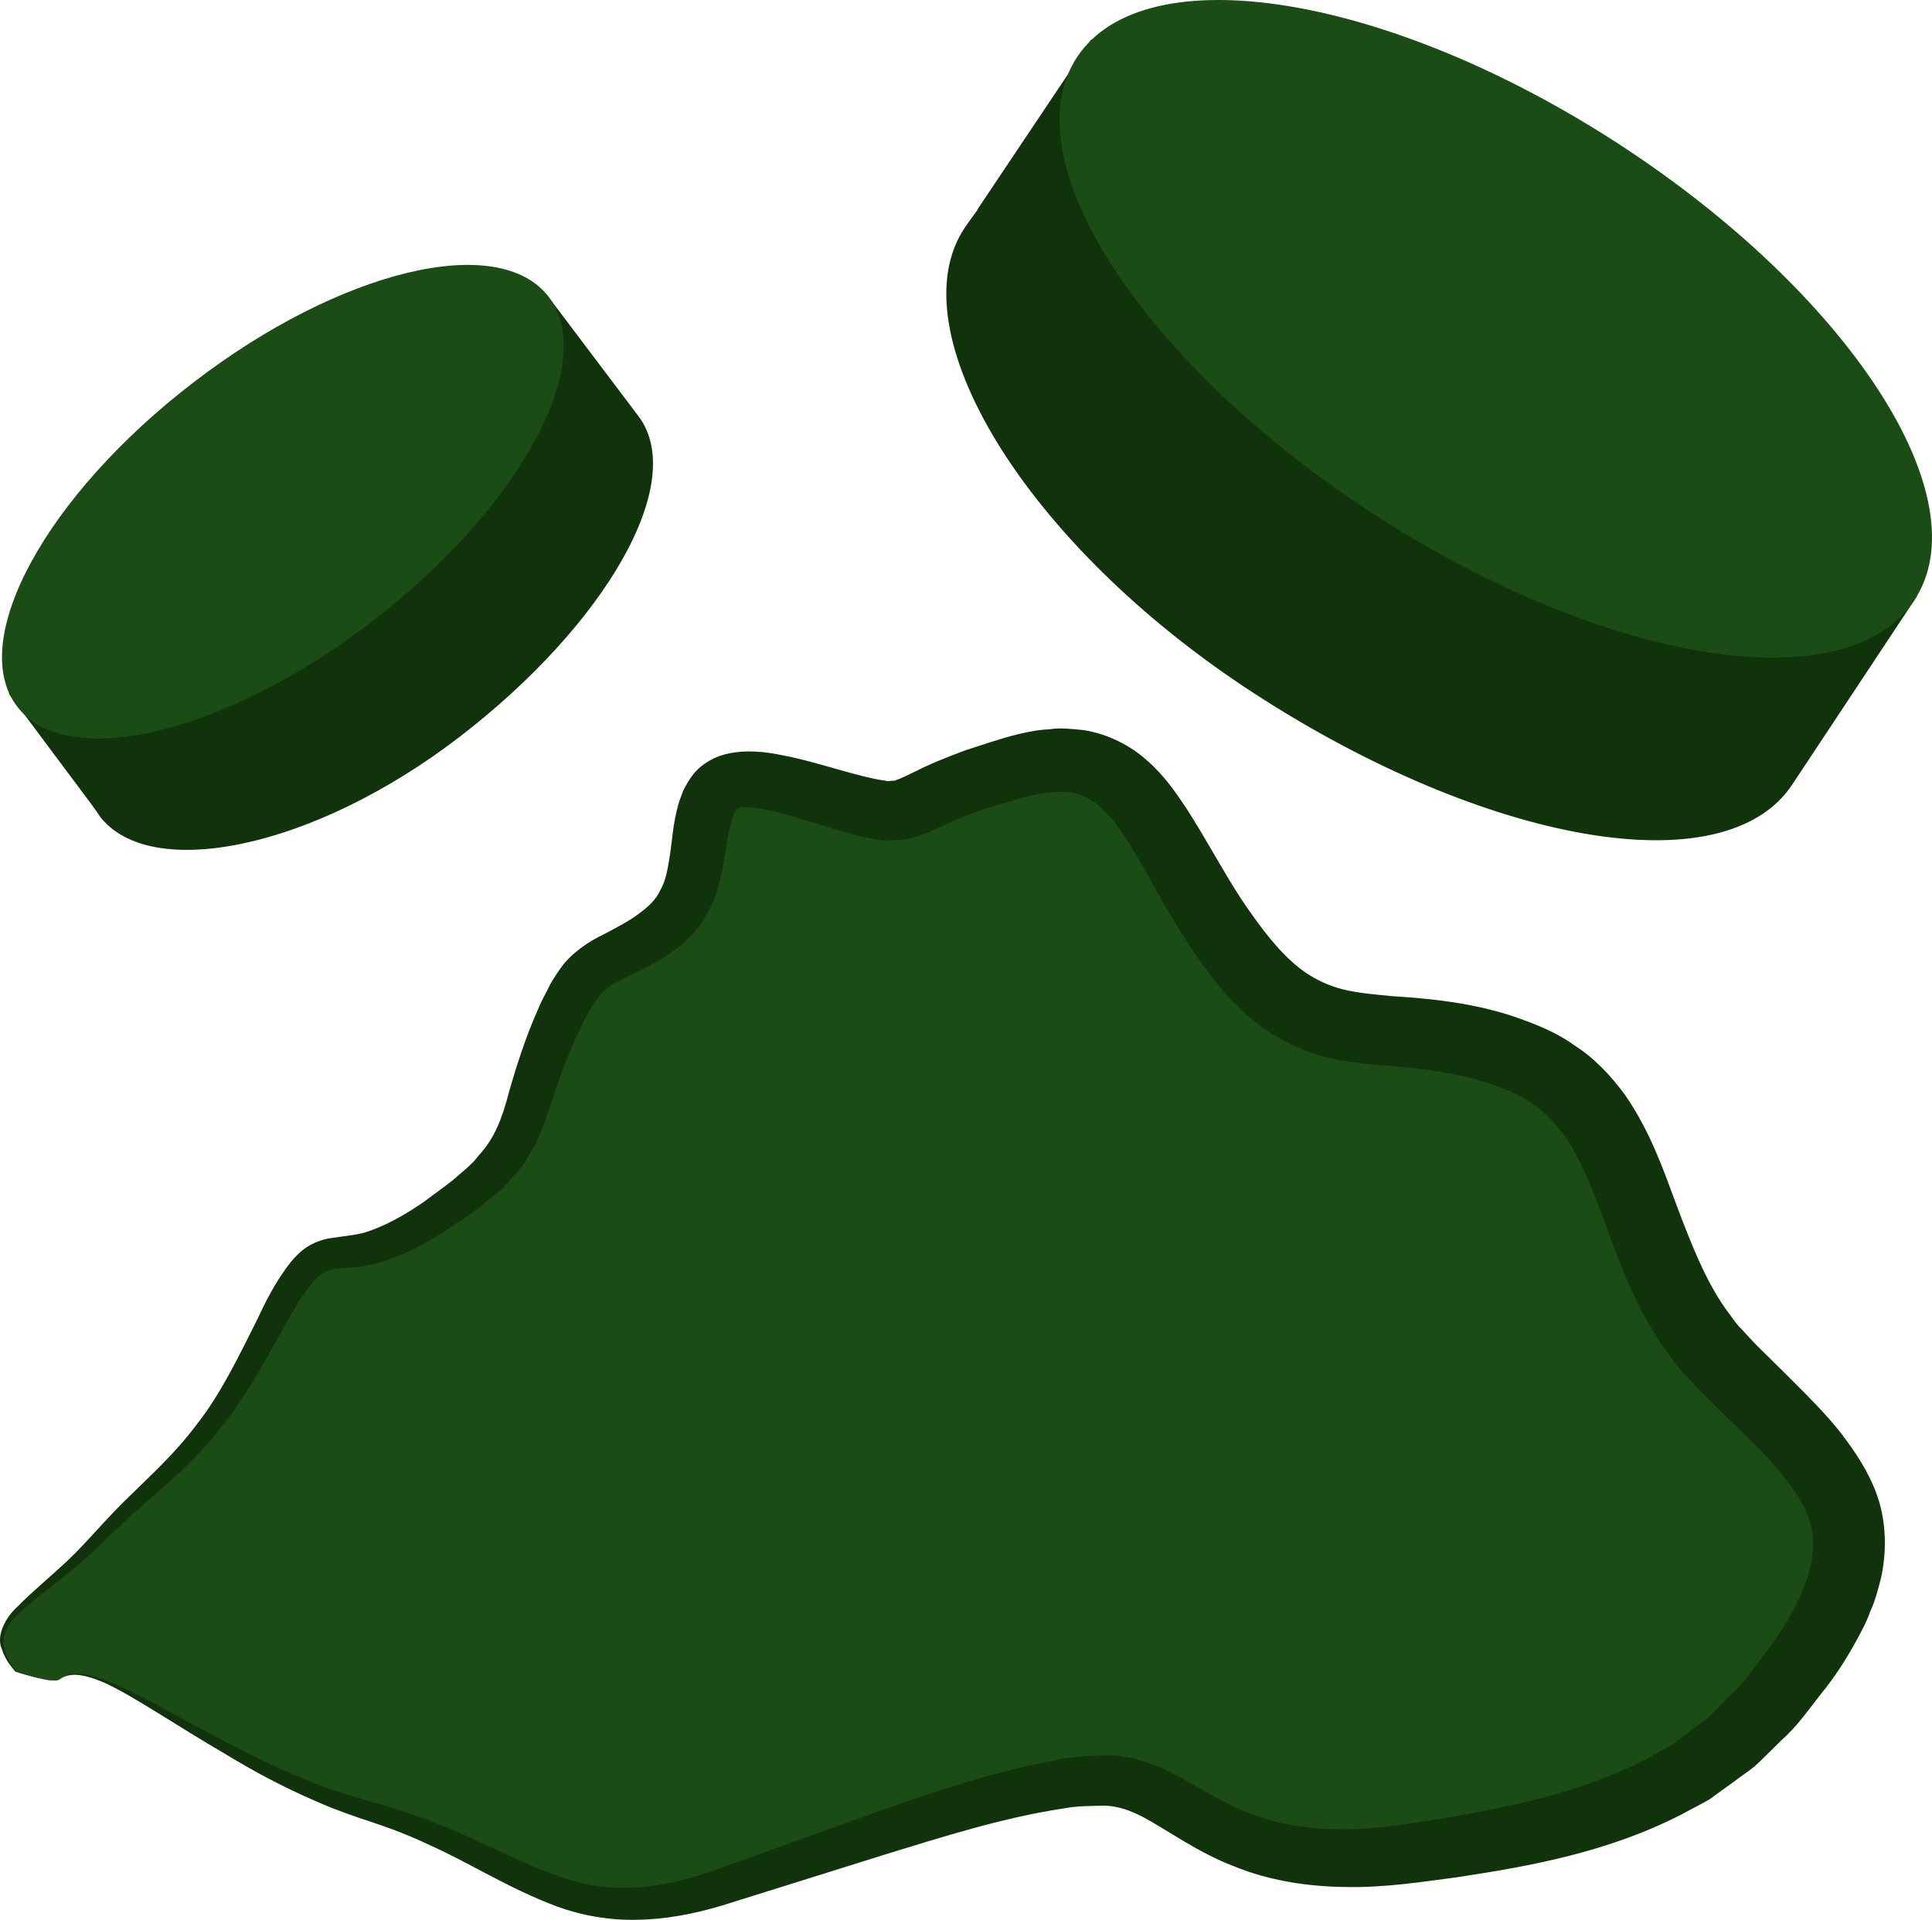 <?xml version="1.0" encoding="UTF-8" standalone="no"?>
<svg
   xmlns:dc="http://purl.org/dc/elements/1.1/"
   xmlns:cc="http://creativecommons.org/ns#"
   xmlns:rdf="http://www.w3.org/1999/02/22-rdf-syntax-ns#"
   xmlns:svg="http://www.w3.org/2000/svg"
   xmlns="http://www.w3.org/2000/svg"
   id="svg20"
   viewBox="0 0 5247.419 5215.51"
   style="clip-rule:evenodd;fill-rule:evenodd;image-rendering:optimizeQuality;shape-rendering:geometricPrecision;text-rendering:geometricPrecision"
   version="1.1"
   height="52.155mm"
   width="52.474mm"
   xml:space="preserve">
 <defs
   id="defs4">
  <style
   id="style2"
   type="text/css">
   <![CDATA[
    .fil0 {fill:#10330B;fill-rule:nonzero}
    .fil1 {fill:#1C4C15;fill-rule:nonzero}
   ]]>
  </style>
 </defs>
 <g
   transform="translate(-8133.136,-11351.679)"
   id="Vrstva_x0020_1">
  <path
   style="fill:#10330b;fill-rule:nonzero"
   id="path7"
   d="m 13340,12971 -1148,-729 -1095,-783 -310,463 h 1 c 0,0 -35,48 -35,49 -184,277 158,856 786,1264 628,408 1278,526 1462,248 z"
   class="fil0" />
  <path
   style="fill:#1c4c15;fill-rule:nonzero"
   id="path9"
   d="m 13332,12983 c -184,278 -842,172 -1470,-236 -627,-408 -987,-963 -803,-1241 185,-277 843,-171 1471,237 627,408 987,963 802,1240 z"
   class="fil1" />
  <path
   style="fill:#10330b;fill-rule:nonzero"
   id="path11"
   d="m 9618,12152 -719,564 -742,520 224,300 v 0 c 0,0 23,32 23,33 135,178 579,91 978,-216 399,-307 620,-693 485,-871 z"
   class="fil0" />
  <path
   style="fill:#1c4c15;fill-rule:nonzero"
   id="path13"
   d="m 9624,12159 c 135,179 -80,573 -479,880 -399,307 -832,410 -966,231 -135,-179 79,-572 479,-879 399,-307 831,-411 966,-232 z"
   class="fil1" />
  <path
   style="fill:#1c4c15;fill-rule:nonzero"
   id="path15"
   d="m 8295,15914 c 99,-86 435,241 840,357 405,117 525,349 949,210 424,-140 851,-306 1063,-293 212,14 293,270 812,200 519,-70 828,-163 1079,-535 250,-372 67,-512 -217,-791 -284,-279 -207,-698 -554,-838 -347,-139 -539,24 -771,-279 -231,-302 -250,-605 -597,-512 -347,94 -251,163 -482,94 -232,-70 -328,-93 -366,23 -39,116 0,256 -155,349 -154,93 -173,46 -270,279 -96,232 -38,302 -327,488 -289,186 -270,-43 -444,304 -173,348 -279,371 -453,557 -173,186 -342,225 -226,365 0,0 103,35 119,22 z"
   class="fil1" />
  <path
   style="fill:#10330b;fill-rule:nonzero"
   id="path17"
   d="m 8295,15914 c 0,-1 -2,4 -19,3 -17,-1 -47,-7 -101,-24 -8,-11 -27,-29 -37,-62 -15,-33 6,-82 45,-117 37,-38 85,-77 135,-124 50,-47 99,-108 162,-169 62,-61 131,-123 190,-203 61,-78 108,-174 159,-276 25,-53 51,-107 94,-162 12,-14 25,-28 43,-40 18,-12 40,-20 60,-24 39,-6 66,-8 94,-15 55,-16 110,-47 164,-84 26,-20 54,-39 80,-60 l 37,-32 18,-17 15,-18 c 43,-47 63,-100 82,-173 20,-70 45,-148 77,-220 7,-18 17,-37 27,-56 8,-18 21,-38 35,-58 28,-41 79,-75 116,-92 34,-18 71,-37 97,-57 26,-19 47,-38 59,-65 15,-25 20,-59 26,-96 6,-40 8,-83 22,-134 3,-12 9,-26 14,-40 8,-15 16,-30 28,-45 24,-29 60,-49 98,-56 37,-7 65,-5 91,-3 27,3 51,8 75,13 91,20 184,54 253,64 l 12,2 c 3,-1 5,-1 8,-1 4,-1 9,1 15,-3 8,-2 30,-13 49,-22 43,-22 89,-40 137,-58 48,-15 91,-31 144,-44 27,-6 54,-12 84,-13 29,-5 61,-1 93,2 65,10 128,42 173,83 47,41 77,86 106,129 56,87 99,170 150,248 52,77 107,151 170,196 32,22 65,38 104,48 39,10 85,14 136,19 100,6 219,18 329,55 52,18 114,41 166,79 55,35 99,83 136,133 70,101 106,207 142,304 39,103 76,198 131,277 15,19 27,40 44,56 16,17 31,35 52,55 40,39 79,78 118,117 40,41 80,82 116,132 36,49 71,105 90,172 18,67 17,138 3,201 -8,31 -16,62 -29,90 -10,29 -24,54 -38,80 -28,51 -58,98 -94,142 -35,44 -66,90 -109,128 l -60,59 c -20,20 -45,35 -67,52 l -69,50 c -24,14 -49,26 -74,40 -200,103 -411,141 -608,171 -98,13 -199,29 -304,27 -104,-1 -210,-17 -307,-57 -97,-37 -179,-98 -247,-134 -35,-18 -65,-28 -100,-30 -38,1 -76,0 -117,8 -164,25 -326,77 -480,124 -155,49 -304,95 -447,140 -74,22 -151,37 -228,38 -76,2 -152,-12 -218,-36 -133,-50 -238,-119 -344,-166 -52,-25 -104,-45 -155,-62 -52,-17 -104,-35 -151,-56 -94,-40 -176,-85 -247,-128 -144,-84 -249,-157 -328,-194 -40,-18 -73,-26 -95,-23 -22,3 -31,13 -31,12 0,1 8,-10 31,-15 22,-4 57,3 98,19 83,32 193,99 340,175 73,38 156,78 250,113 47,17 95,31 149,46 54,16 110,34 165,57 112,43 223,108 344,147 121,41 255,27 389,-19 140,-50 287,-103 439,-158 155,-53 315,-111 497,-145 45,-11 96,-12 147,-14 55,1 112,19 158,41 91,46 158,94 238,121 77,29 162,40 250,39 88,0 180,-17 277,-32 190,-33 383,-75 547,-164 21,-12 42,-22 62,-34 l 55,-42 c 18,-15 39,-26 55,-44 l 50,-51 c 35,-31 61,-72 91,-111 30,-37 56,-79 78,-120 10,-21 22,-41 28,-62 10,-20 14,-41 19,-61 8,-39 8,-76 -2,-112 -21,-72 -86,-147 -160,-222 -39,-37 -78,-75 -116,-113 -20,-18 -41,-42 -63,-65 -22,-23 -39,-49 -58,-74 -72,-102 -114,-215 -153,-319 -36,-99 -70,-190 -119,-260 -26,-33 -52,-64 -86,-85 -31,-23 -70,-38 -115,-54 -88,-30 -178,-41 -282,-49 -52,-5 -109,-9 -169,-25 -60,-16 -119,-45 -169,-80 -24,-19 -48,-38 -67,-59 -22,-20 -40,-41 -57,-63 -35,-43 -63,-85 -91,-129 -55,-86 -99,-174 -146,-250 -24,-36 -47,-71 -73,-93 -25,-24 -50,-36 -80,-43 -31,-3 -68,-3 -107,7 -39,8 -85,24 -126,35 -41,15 -81,30 -120,48 -24,11 -42,22 -79,32 -15,6 -34,6 -52,7 l -27,1 -21,-3 -43,-8 -35,-10 c -24,-6 -48,-13 -68,-20 -43,-13 -85,-26 -124,-36 -20,-5 -40,-9 -57,-11 -17,-3 -34,-3 -40,-2 -5,1 -10,3 -13,6 -2,1 -3,6 -6,9 -2,6 -5,11 -7,20 -10,30 -15,71 -22,113 -9,44 -17,93 -45,140 -24,47 -65,85 -106,112 -41,27 -78,44 -116,63 -37,17 -54,28 -72,51 -9,12 -19,24 -27,41 -8,15 -17,30 -24,47 -33,67 -57,133 -79,203 -7,18 -13,36 -19,54 -7,18 -15,37 -23,56 -10,18 -22,35 -32,53 -11,18 -27,31 -40,47 l -20,22 -22,18 -44,36 c -30,22 -60,41 -90,61 -60,39 -125,73 -198,90 -36,8 -75,9 -100,12 -23,4 -37,13 -56,32 -34,41 -64,93 -91,143 -57,101 -111,199 -180,278 -66,81 -142,142 -206,199 -64,55 -116,114 -172,159 -54,45 -104,81 -142,115 -40,33 -60,72 -50,105 8,31 24,49 32,61 52,18 83,24 99,25 17,2 19,-3 19,-2 z"
   class="fil0" />
 </g>
</svg>